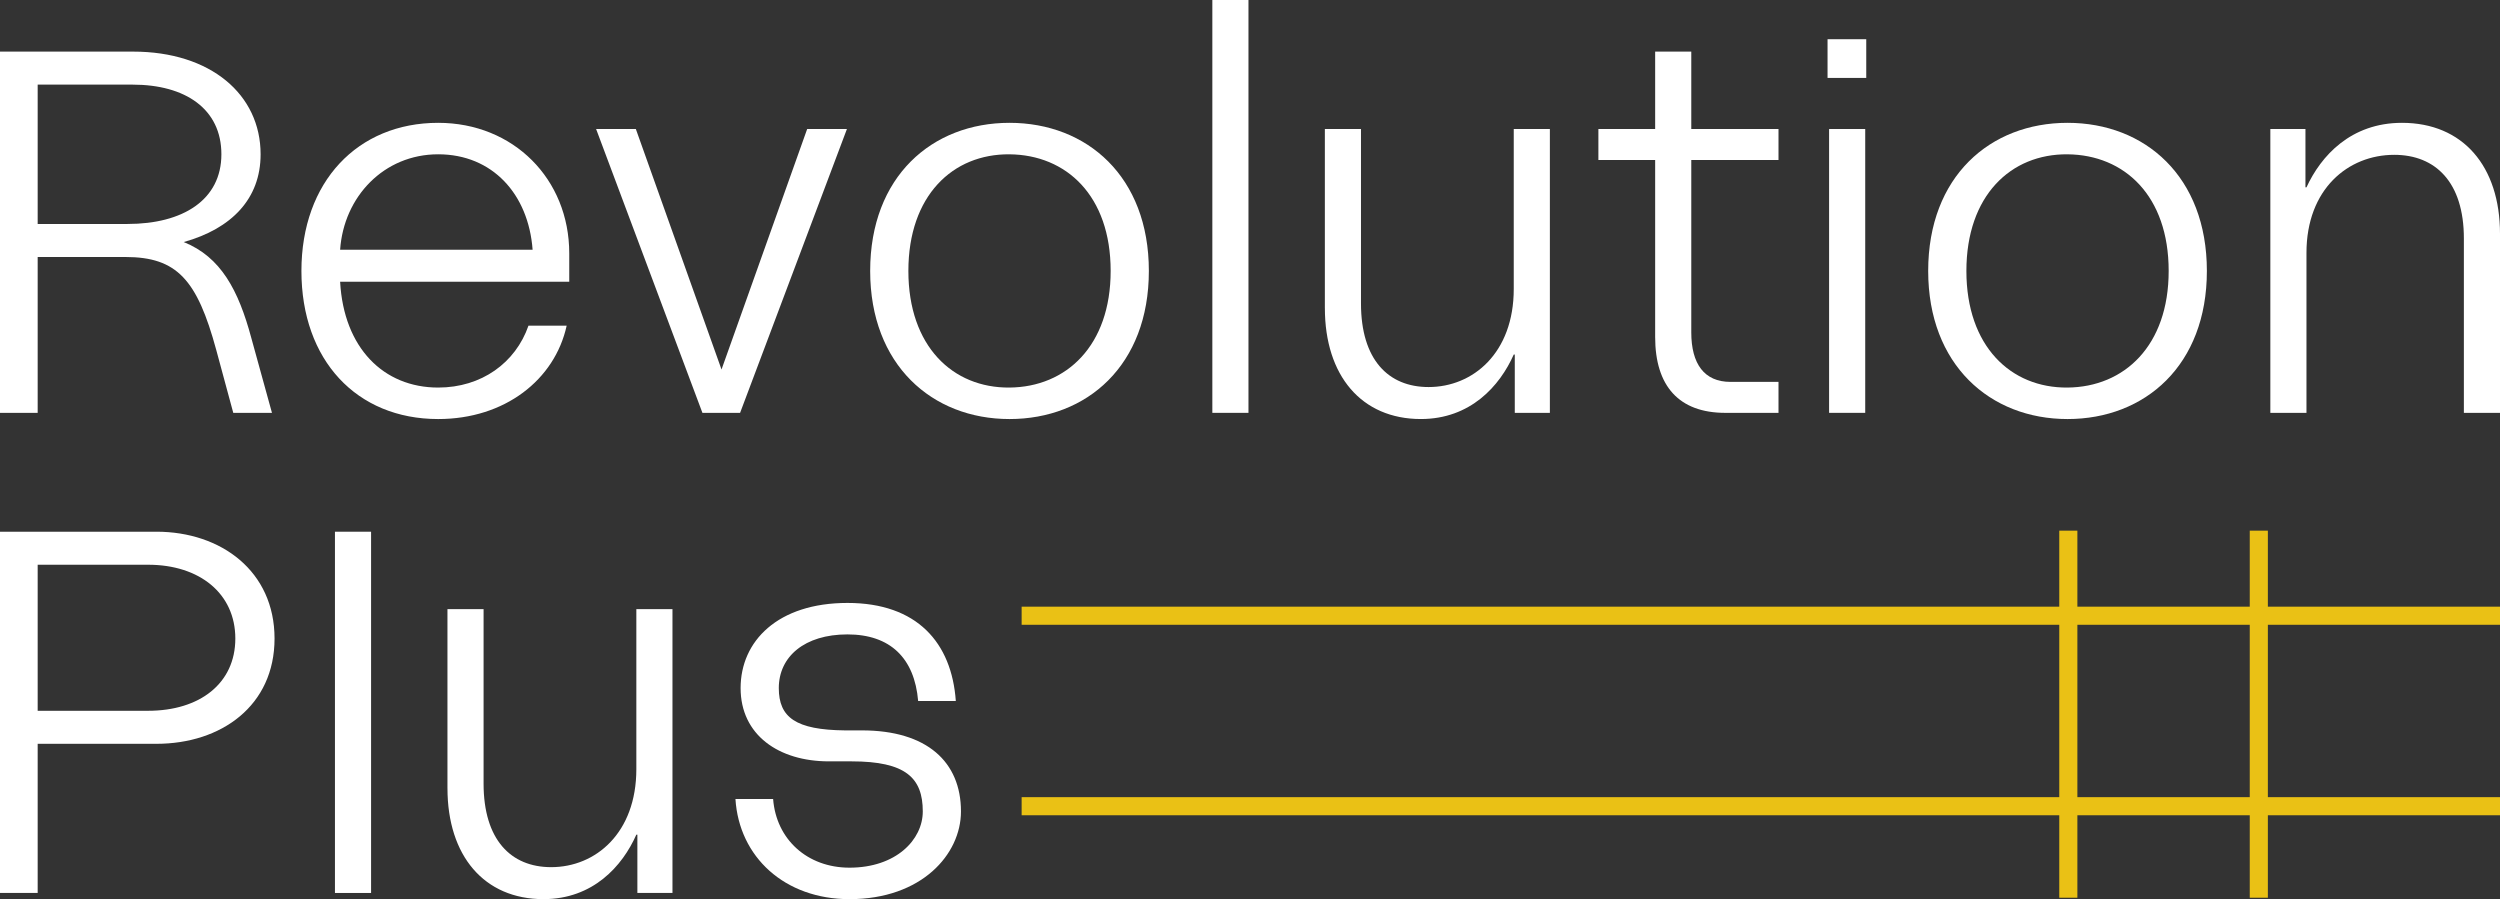 <svg xmlns="http://www.w3.org/2000/svg" id="Livello_1" data-name="Livello 1" viewBox="0 0 1600 575.45"><rect x="0" y="0" width="1600" height="575.45" fill="#333333" stroke="none"/><defs><style>      .cls-1 {        fill: #fff;      }      .cls-1, .cls-2 {        stroke-width: 0px;      }      .cls-2 {        fill: #eac115;      }    </style></defs><g><g><path class="cls-1" d="m174.06,264.22h-24.77l-10.9-40.29c-12.22-44.92-25.1-59.45-58.13-59.45H24.11v99.74H0V33.03h85.21c49.54,0,81.58,27.41,81.58,65.73,0,28.4-18.5,47.56-49.21,56.15,23.78,9.58,35.01,30.72,43.27,61.43l13.21,47.89ZM24.11,143.34h57.47c35.67,0,60.11-15.52,60.11-44.59s-23.12-44.59-56.81-44.59H24.11v89.18Z"></path><path class="cls-1" d="m364.32,180.33h-146.64c2.31,42.28,27.74,67.71,62.75,67.71,27.74,0,49.54-15.85,57.8-39.63h24.44c-7.6,34.68-39.63,59.78-82.24,59.78-52.18,0-87.52-37.65-87.52-94.79s36-94.79,87.52-94.79c48.22,0,83.89,36,83.89,83.56v18.17Zm-146.64-20.48h123.19c-2.64-35.67-25.76-61.1-60.44-61.1s-60.44,27.08-62.75,61.1Z"></path><path class="cls-1" d="m542.03,82.57l-68.37,181.65h-24.11l-68.04-181.65h25.43l54.83,153.91,54.82-153.91h25.43Z"></path><path class="cls-1" d="m556.91,173.4c0-60.44,39.63-94.79,89.18-94.79s89.18,34.35,89.18,94.79-39.63,94.79-89.18,94.79-89.18-34.68-89.18-94.79Zm153.91,0c0-48.22-28.4-74.31-64.73-74.64-36.33-.33-64.73,26.42-64.73,74.64s28.4,74.97,64.73,74.64c36.33-.33,64.73-26.75,64.73-74.64Z"></path><path class="cls-1" d="m775.9,0h23.12v264.22h-23.12V0Z"></path><path class="cls-1" d="m847.91,197.18v-114.61h23.12v111.63c0,36,17.5,53.51,43.27,53.51,28.4,0,54.5-21.8,54.5-62.75v-102.39h23.12v181.65h-22.46v-37.32h-.66c-8.92,20.15-27.74,41.28-59.45,41.28-37.98,0-61.43-27.74-61.43-71.01Z"></path><path class="cls-1" d="m1082.42,102.39v110.31c0,20.15,8.26,31.71,25.1,31.71h30.72v19.82h-34.02c-29.73,0-44.92-17.18-44.92-48.55v-113.29h-36.33v-19.82h36.33v-49.54h23.12v49.54h55.82v19.82h-55.82Z"></path><path class="cls-1" d="m1169.63,25.1h24.77v24.77h-24.77v-24.77Zm.99,57.47h23.12v181.65h-23.12V82.57Z"></path><path class="cls-1" d="m1234.04,173.4c0-60.44,39.63-94.79,89.18-94.79s89.18,34.35,89.18,94.79-39.63,94.79-89.18,94.79-89.18-34.68-89.18-94.79Zm153.91,0c0-48.22-28.4-74.31-64.73-74.64-36.33-.33-64.73,26.42-64.73,74.64s28.4,74.97,64.73,74.64c36.33-.33,64.73-26.75,64.73-74.64Z"></path><path class="cls-1" d="m1453.03,82.57h22.46v37.32h.66c9.25-20.15,28.4-41.28,61.1-41.28,38.97,0,62.75,27.74,62.75,71.01v114.61h-23.12v-111.63c0-36-18.17-53.51-44.59-53.51-29.39,0-56.15,21.8-56.15,62.75v102.39h-23.12V82.57Z"></path></g><g><path class="cls-1" d="m175.71,408.66c0,42.94-34.02,67.38-75.64,67.38H24.11v95.45H0v-231.2h100.07c41.62,0,75.64,25.43,75.64,68.37Zm-25.1,0c0-28.73-22.79-47.23-55.82-47.23H24.11v93.47h70.68c33.03,0,55.82-17.5,55.82-46.24Z"></path><path class="cls-1" d="m214.37,340.3h23.12v231.2h-23.12v-231.2Z"></path><path class="cls-1" d="m286.37,504.45v-114.61h23.12v111.63c0,36,17.5,53.51,43.27,53.51,28.4,0,54.5-21.8,54.5-62.75v-102.39h23.12v181.65h-22.46v-37.32h-.66c-8.92,20.15-27.74,41.28-59.45,41.28-37.98,0-61.43-27.74-61.43-71.01Z"></path><path class="cls-1" d="m470.69,511.38h24.11c1.98,25.76,21.8,43.93,48.88,43.93,29.73,0,46.9-17.83,46.9-36,0-21.47-10.9-32.04-45.58-32.04h-14.53c-32.04,0-56.48-16.84-56.48-46.9s23.78-54.49,68.37-54.49,66.72,25.43,69.36,62.75h-24.11c-2.31-27.41-17.83-42.61-45.25-42.61s-43.93,14.2-43.93,34.35c0,18.83,10.9,26.75,42.28,27.08h10.9c41.62,0,63.41,20.15,63.41,51.86,0,27.41-25.1,56.15-71.34,56.15-41.61,0-70.68-27.08-72.99-64.07Z"></path></g></g><rect class="cls-2" x="653.85" y="388.27" width="946.15" height="11.59"></rect><rect class="cls-2" x="653.85" y="510.18" width="946.15" height="11.59"></rect><rect class="cls-2" x="1317.93" y="339.62" width="11.59" height="234.92"></rect><rect class="cls-2" x="1439.84" y="339.62" width="11.59" height="234.92"></rect></svg>